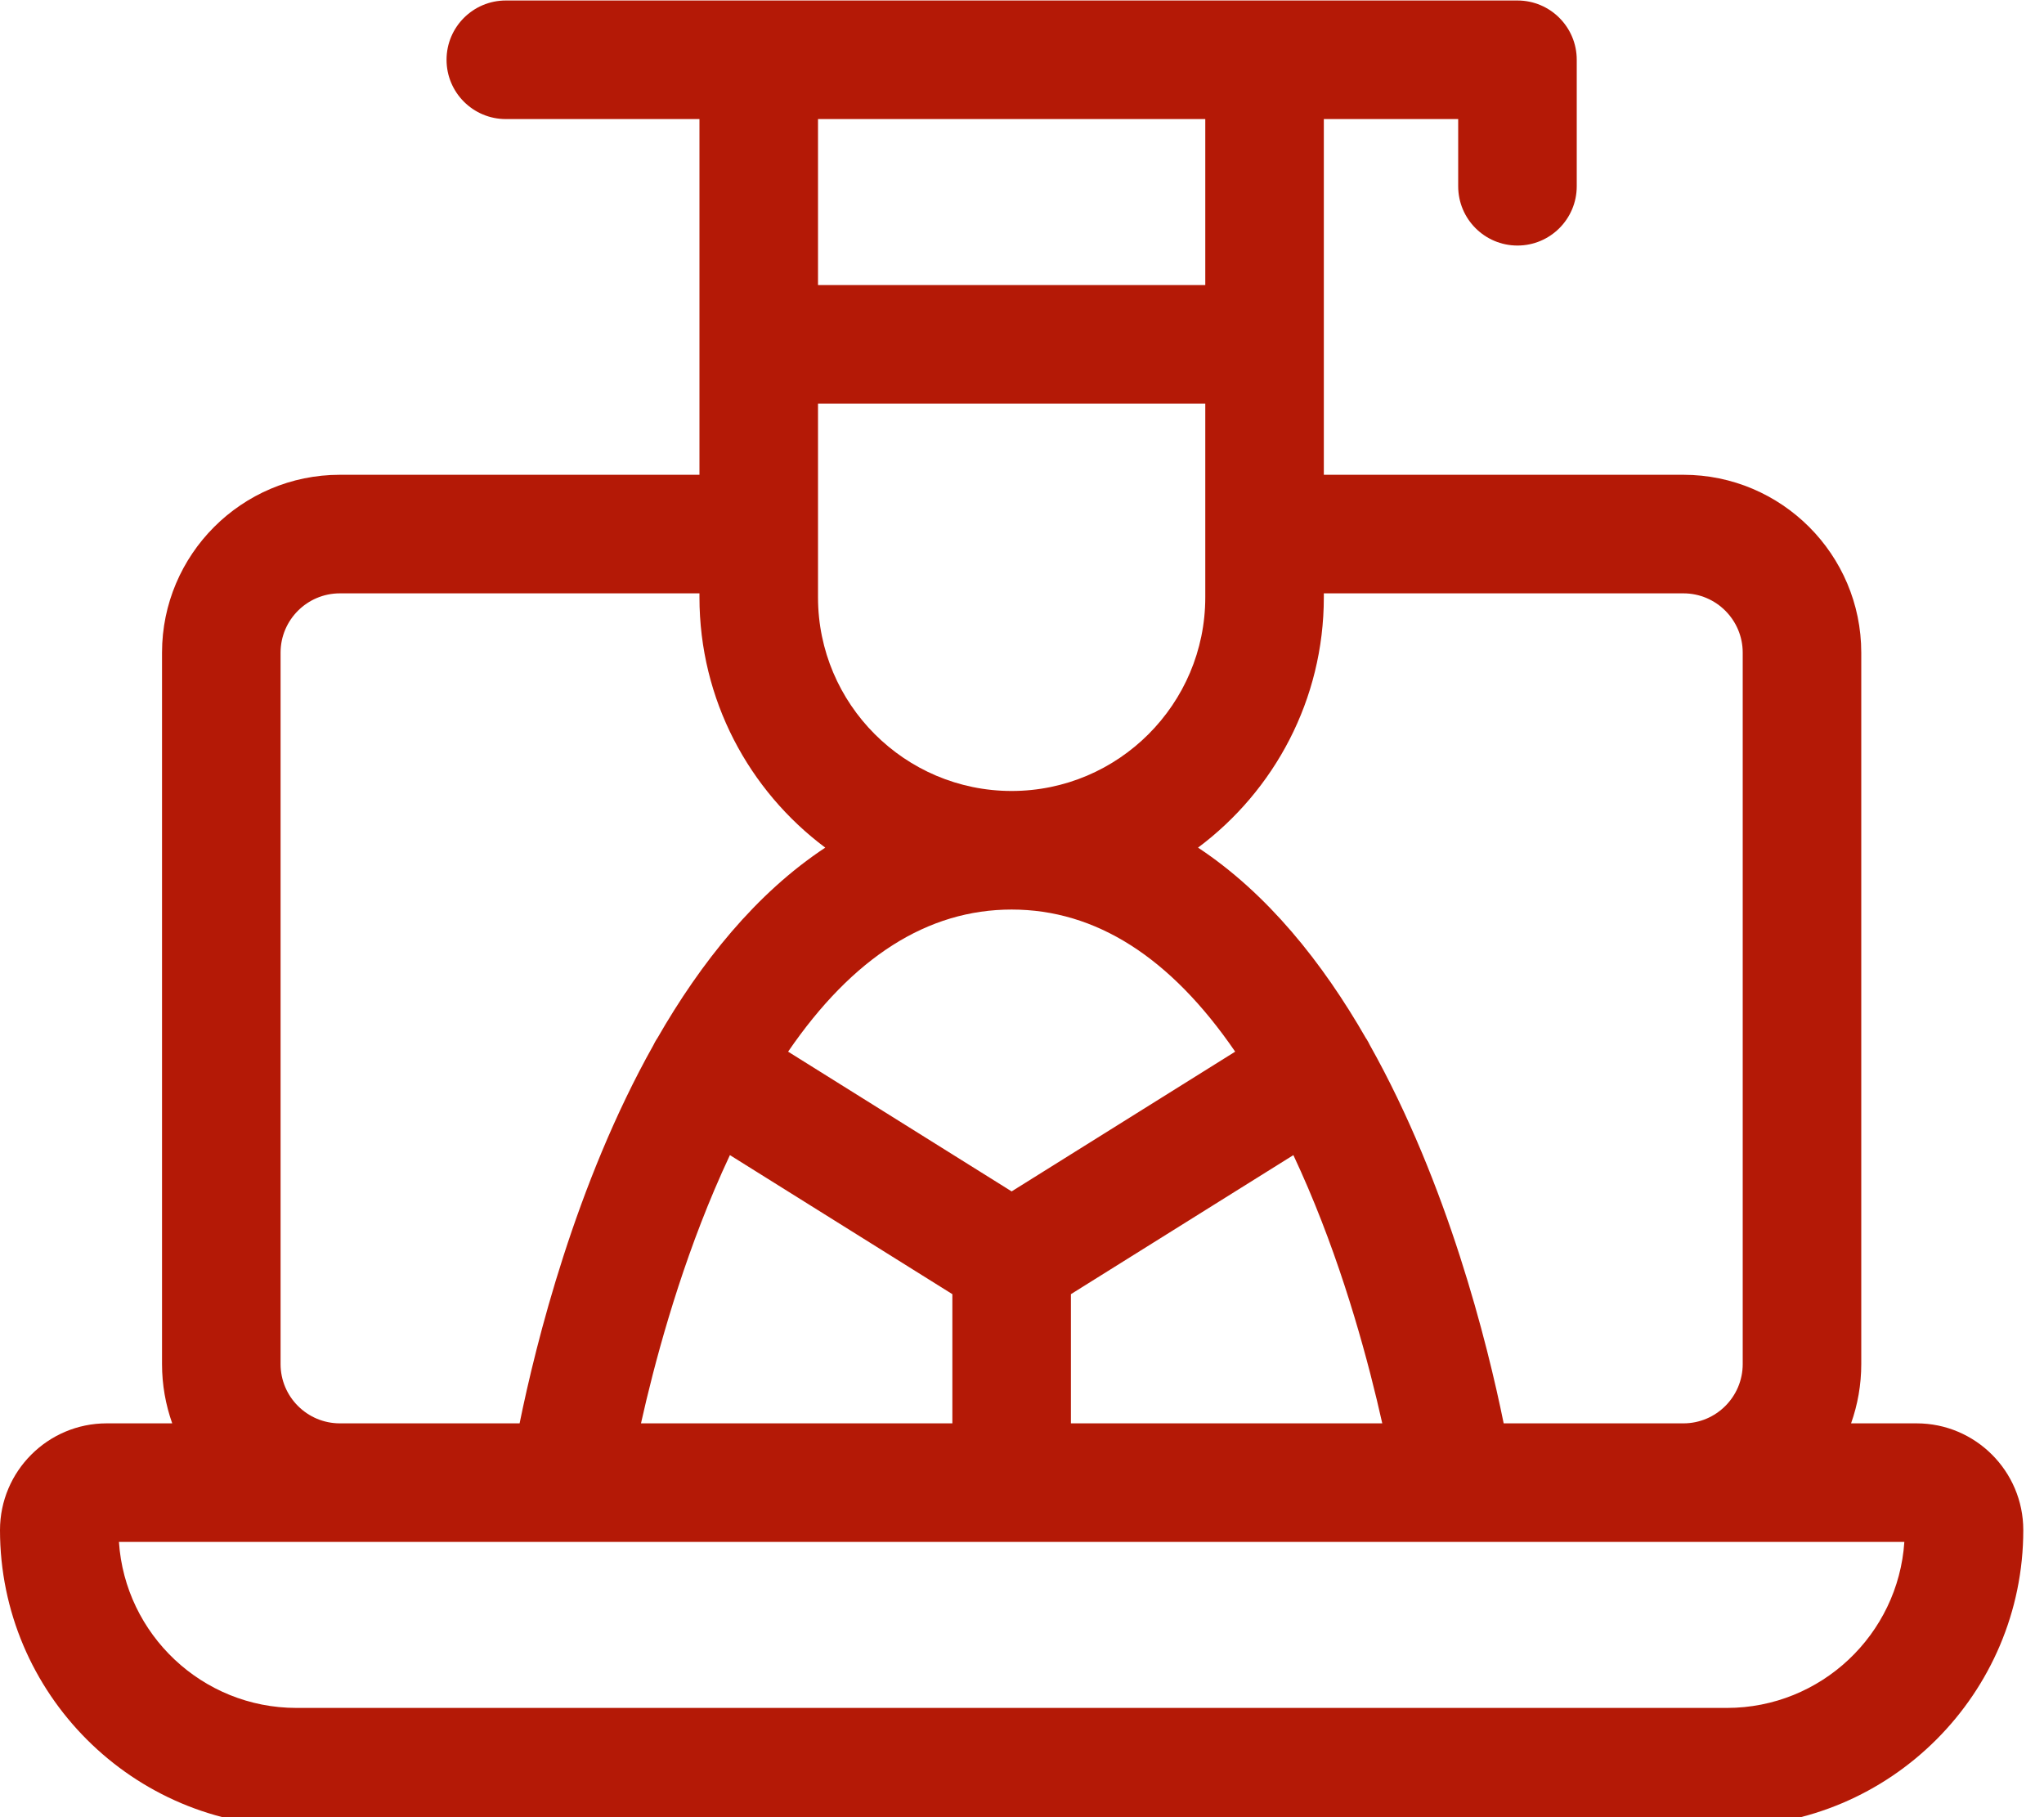 <?xml version="1.0" encoding="UTF-8" standalone="no"?>
<!DOCTYPE svg PUBLIC "-//W3C//DTD SVG 1.1//EN" "http://www.w3.org/Graphics/SVG/1.1/DTD/svg11.dtd">
<svg width="100%" height="100%" viewBox="0 0 45 40" version="1.1" xmlns="http://www.w3.org/2000/svg" xmlns:xlink="http://www.w3.org/1999/xlink" xml:space="preserve" xmlns:serif="http://www.serif.com/" style="fill-rule:evenodd;clip-rule:evenodd;stroke-linejoin:round;stroke-miterlimit:2;">
    <g transform="matrix(0.087,0,0,0.087,0,-2.164)">
        <path d="M485,385L468.42,385C470.085,380.305 471,375.258 471,370L471,190C471,165.187 450.813,145 426,145L335,145L335,55L369,55L369,72C369,80.284 375.716,87 384,87C392.284,87 399,80.284 399,72L399,40C399,31.716 392.284,25 384,25L128,25C119.716,25 113,31.716 113,40C113,48.284 119.716,55 128,55L177,55L177,145L86,145C61.187,145 41,165.187 41,190L41,370C41,375.258 41.915,380.305 43.58,385L27,385C12.112,385 0,397.112 0,412C0,453.355 33.645,487 75,487L437,487C478.355,487 512,453.355 512,412C512,397.112 499.888,385 485,385ZM426,175C434.271,175 441,181.729 441,190L441,370C441,378.271 434.271,385 426,385L380.512,385C376.394,364.77 366.382,324.435 346.661,289.324C346.42,288.821 346.156,288.325 345.853,287.842C345.795,287.749 345.727,287.667 345.667,287.575C334.658,268.391 320.701,250.913 303.166,239.335C322.475,224.919 335,201.895 335,176L335,175L426,175ZM162.204,385C165.492,370.273 171.393,348.014 180.805,325.867C182.083,322.859 183.384,319.949 184.706,317.13L241,352.314L241,385L162.204,385ZM256,255C277.269,255 296.208,267.072 312.566,290.958L256,326.311L199.433,290.957C215.789,267.073 234.727,255 256,255ZM207,176L207,127L305,127L305,176C305,203.019 283.019,225 256,225C228.981,225 207,203.019 207,176ZM271,352.314L327.293,317.131C328.545,319.8 329.778,322.55 330.992,325.389C340.49,347.617 346.464,370.135 349.787,384.999L271,384.999L271,352.314ZM305,55L305,97L207,97L207,55L305,55ZM71,370L71,190C71,181.729 77.729,175 86,175L177,175L177,176C177,201.895 189.525,224.919 208.834,239.335C191.298,250.913 177.342,268.392 166.332,287.576C166.272,287.667 166.204,287.749 166.146,287.842C165.844,288.326 165.579,288.821 165.338,289.324C145.617,324.434 135.605,364.769 131.487,385L86,385C77.729,385 71,378.271 71,370ZM437,457L75,457C51.195,457 31.649,438.419 30.099,415L481.901,415C480.351,438.419 460.805,457 437,457Z" style="fill:rgb(180,25,6);fill-rule:nonzero;"/>
    </g>
</svg>
